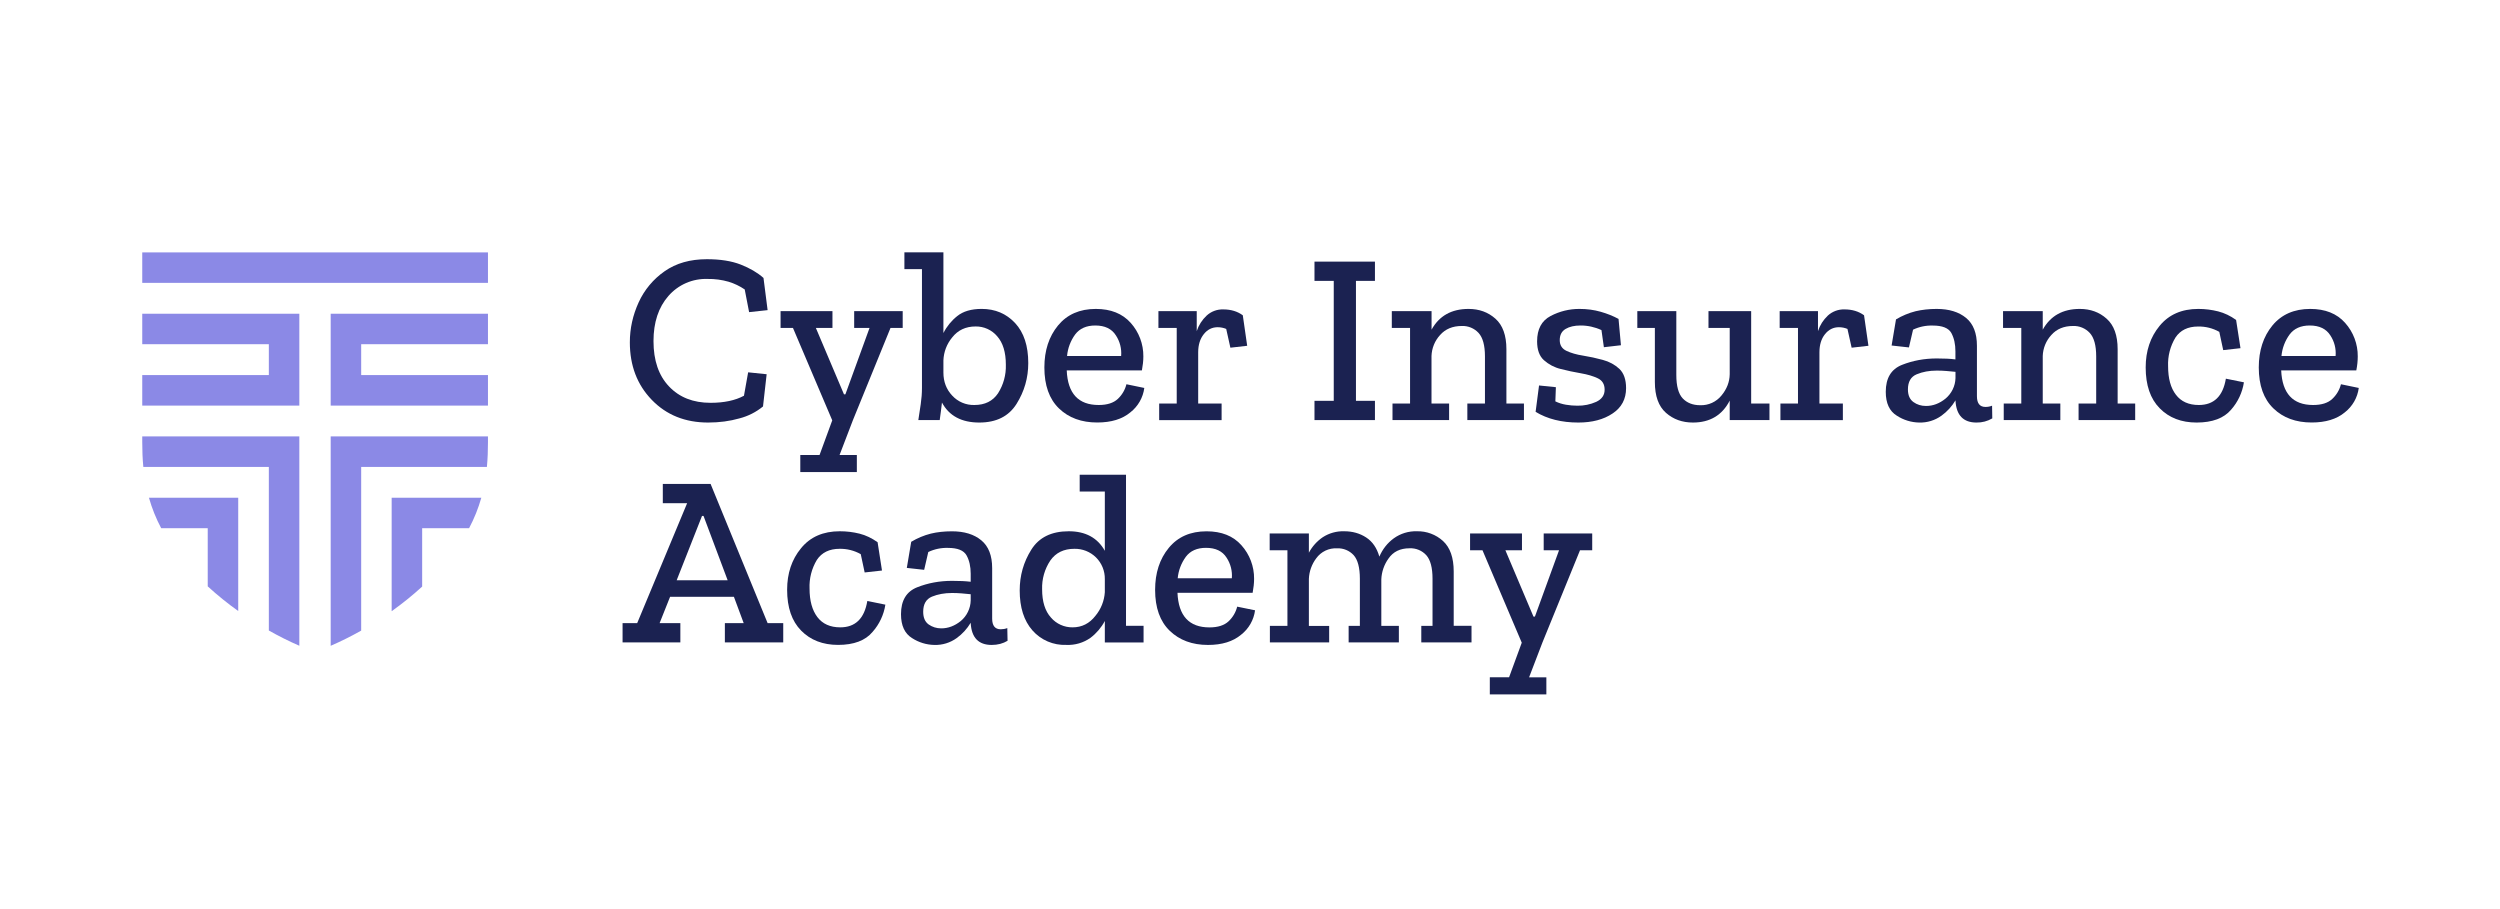 <?xml version="1.0" encoding="UTF-8"?>
<svg xmlns="http://www.w3.org/2000/svg" width="176" height="64" viewBox="0 0 176 64" fill="none">
  <g clip-path="url(#clip0_1760_5239)">
    <path fill-rule="evenodd" clip-rule="evenodd" d="M53.716 28.614C53.232 29.011 52.666 29.298 52.059 29.454C51.377 29.649 50.643 29.747 49.852 29.747C48.24 29.747 46.914 29.216 45.886 28.151C44.857 27.088 44.341 25.74 44.341 24.102C44.341 23.126 44.549 22.192 44.959 21.292C45.36 20.408 45.993 19.649 46.79 19.096C47.596 18.531 48.586 18.248 49.765 18.248C50.707 18.248 51.498 18.373 52.145 18.625C52.789 18.878 53.324 19.19 53.75 19.567L54.04 21.834L52.737 21.974L52.428 20.377C52.08 20.14 51.697 19.957 51.294 19.834C50.815 19.696 50.317 19.63 49.818 19.638C49.297 19.619 48.778 19.717 48.299 19.925C47.821 20.133 47.395 20.446 47.053 20.84C46.356 21.638 46.006 22.697 46.006 24.015C46.006 25.375 46.371 26.441 47.099 27.205C47.825 27.973 48.797 28.358 50.025 28.358C50.974 28.358 51.758 28.192 52.375 27.86L52.669 26.211L53.972 26.346L53.716 28.614Z" fill="#1B2251"></path>
    <path fill-rule="evenodd" clip-rule="evenodd" d="M63.55 23.088H62.691L60.047 29.574L59.106 32.03H60.322V33.235H56.341V32.03H57.697L58.59 29.593L55.825 23.088H54.952V21.902H58.605V23.088H57.437L59.415 27.759H59.516L61.215 23.088H60.134V21.902H63.55V23.088Z" fill="#1B2251"></path>
    <path fill-rule="evenodd" clip-rule="evenodd" d="M70.812 25.676C70.812 24.798 70.608 24.132 70.201 23.672C70.015 23.452 69.781 23.276 69.518 23.156C69.255 23.037 68.969 22.978 68.68 22.983C67.983 22.983 67.437 23.243 67.034 23.755C66.655 24.211 66.438 24.779 66.416 25.371V26.23C66.416 26.87 66.623 27.412 67.034 27.849C67.232 28.065 67.474 28.236 67.743 28.35C68.013 28.465 68.304 28.52 68.597 28.512C69.339 28.512 69.893 28.237 70.262 27.687C70.642 27.088 70.834 26.389 70.812 25.68M72.39 25.559C72.39 26.599 72.115 27.555 71.565 28.433C71.015 29.31 70.141 29.747 68.94 29.747C67.693 29.747 66.815 29.276 66.314 28.339L66.239 28.956L66.156 29.574H64.65L64.819 28.459C64.876 28.071 64.906 27.687 64.906 27.311V18.949H63.67V17.766H66.416V23.446C66.649 22.984 66.98 22.578 67.384 22.256C67.802 21.917 68.379 21.747 69.109 21.747C70.058 21.747 70.842 22.079 71.463 22.742C72.081 23.409 72.39 24.346 72.39 25.559Z" fill="#1B2251"></path>
    <path fill-rule="evenodd" clip-rule="evenodd" d="M78.928 25.062C78.972 24.551 78.842 24.04 78.559 23.612C78.269 23.149 77.784 22.915 77.109 22.915C76.48 22.915 76.01 23.126 75.693 23.544C75.368 23.989 75.17 24.514 75.121 25.062H78.928ZM80.559 27.311C80.471 27.989 80.119 28.606 79.58 29.028C79.008 29.506 78.232 29.744 77.245 29.744C76.138 29.744 75.237 29.416 74.552 28.753C73.866 28.09 73.524 27.126 73.524 25.868C73.524 24.678 73.844 23.695 74.484 22.915C75.124 22.139 76.01 21.748 77.143 21.748C78.198 21.748 79.015 22.075 79.599 22.727C80.182 23.377 80.501 24.222 80.492 25.096C80.492 25.405 80.454 25.732 80.39 26.075H75.098C75.166 27.698 75.915 28.512 77.347 28.512C77.942 28.512 78.39 28.369 78.695 28.083C78.992 27.804 79.203 27.446 79.301 27.051L80.556 27.311H80.559Z" fill="#1B2251"></path>
    <path fill-rule="evenodd" clip-rule="evenodd" d="M86.122 21.782C86.657 21.782 87.116 21.921 87.493 22.196L87.802 24.343L86.619 24.478L86.325 23.156C86.135 23.077 85.93 23.036 85.723 23.036C85.335 23.036 85.007 23.198 84.747 23.525C84.484 23.853 84.352 24.279 84.352 24.806V28.41H86.001V29.578H81.606V28.41H82.841V23.088H81.553V21.902H84.25V23.311C84.386 22.894 84.626 22.518 84.947 22.218C85.266 21.924 85.688 21.768 86.122 21.782Z" fill="#1B2251"></path>
    <path fill-rule="evenodd" clip-rule="evenodd" d="M96.796 29.574H92.54V28.218H93.896V19.774H92.54V18.418H96.796V19.774H95.459V28.218H96.796V29.574Z" fill="#1B2251"></path>
    <path fill-rule="evenodd" clip-rule="evenodd" d="M107.286 29.574H103.301V28.407H104.541V25.092C104.541 24.316 104.39 23.766 104.092 23.439C103.942 23.276 103.759 23.149 103.555 23.064C103.351 22.98 103.131 22.94 102.91 22.949C102.269 22.949 101.757 23.16 101.381 23.586C101.01 23.99 100.796 24.514 100.778 25.062V28.407H102.017V29.574H98.032V28.407H99.268V23.088H97.983V21.902H100.782V23.209C101.317 22.237 102.187 21.748 103.388 21.748C104.134 21.748 104.763 21.977 105.279 22.437C105.791 22.893 106.051 23.608 106.051 24.584V28.407H107.286V29.574Z" fill="#1B2251"></path>
    <path fill-rule="evenodd" clip-rule="evenodd" d="M114.476 27.326C114.476 28.094 114.16 28.689 113.523 29.111C112.89 29.537 112.084 29.747 111.113 29.747C109.934 29.747 108.932 29.495 108.107 28.994L108.348 27.137L109.534 27.258L109.497 28.256C109.727 28.369 109.975 28.448 110.246 28.493C110.514 28.538 110.781 28.561 111.045 28.561C111.502 28.569 111.956 28.477 112.374 28.29C112.77 28.102 112.966 27.819 112.966 27.431C112.966 27.055 112.807 26.787 112.487 26.633C112.163 26.478 111.768 26.361 111.293 26.279C110.817 26.198 110.345 26.097 109.877 25.977C109.438 25.872 109.032 25.66 108.695 25.36C108.371 25.07 108.212 24.625 108.212 24.03C108.212 23.171 108.529 22.58 109.165 22.245C109.792 21.915 110.491 21.744 111.199 21.748C111.727 21.748 112.22 21.815 112.683 21.947C113.146 22.079 113.568 22.248 113.945 22.452L114.114 24.305L112.913 24.444L112.743 23.239C112.281 23.024 111.777 22.913 111.267 22.915C110.845 22.915 110.495 22.994 110.22 23.156C109.945 23.318 109.806 23.578 109.806 23.947C109.806 24.301 109.964 24.55 110.28 24.701C110.597 24.851 110.985 24.964 111.448 25.036C111.911 25.111 112.374 25.209 112.838 25.337C113.301 25.461 113.689 25.676 114.005 25.97C114.318 26.271 114.476 26.723 114.476 27.326Z" fill="#1B2251"></path>
    <path fill-rule="evenodd" clip-rule="evenodd" d="M124.57 29.574H121.772V28.203C121.245 29.231 120.378 29.747 119.181 29.747C118.435 29.747 117.802 29.521 117.282 29.062C116.763 28.602 116.503 27.883 116.503 26.9V23.088H115.267V21.902H118.013V26.399C118.013 27.179 118.164 27.729 118.465 28.049C118.77 28.369 119.181 28.527 119.697 28.527C119.981 28.537 120.263 28.48 120.522 28.363C120.78 28.245 121.009 28.069 121.188 27.849C121.565 27.397 121.761 26.9 121.772 26.35V23.088H120.277V21.902H123.282V28.407H124.57V29.574Z" fill="#1B2251"></path>
    <path fill-rule="evenodd" clip-rule="evenodd" d="M129.858 21.782C130.393 21.782 130.852 21.921 131.229 22.196L131.538 24.343L130.355 24.478L130.061 23.156C129.871 23.077 129.666 23.036 129.459 23.036C129.071 23.036 128.743 23.198 128.48 23.525C128.216 23.853 128.088 24.279 128.088 24.806V28.41H129.738V29.578H125.342V28.41H126.578V23.088H125.289V21.902H127.986V23.311C128.122 22.894 128.36 22.518 128.679 22.218C129 21.924 129.423 21.767 129.858 21.782Z" fill="#1B2251"></path>
    <path fill-rule="evenodd" clip-rule="evenodd" d="M137.666 26.621V26.177C137.453 26.153 137.239 26.133 137.026 26.117C136.8 26.098 136.574 26.09 136.344 26.09C135.817 26.09 135.35 26.177 134.935 26.35C134.525 26.52 134.318 26.877 134.318 27.412C134.318 27.827 134.449 28.12 134.706 28.305C134.962 28.489 135.255 28.58 135.591 28.58C136.08 28.58 136.54 28.407 136.962 28.064C137.175 27.887 137.348 27.667 137.469 27.419C137.591 27.17 137.658 26.898 137.666 26.621ZM133.478 22.486C133.908 22.227 134.374 22.033 134.86 21.91C135.312 21.804 135.805 21.748 136.344 21.748C137.214 21.748 137.903 21.962 138.415 22.384C138.924 22.806 139.176 23.457 139.176 24.343V27.894C139.176 28.395 139.376 28.648 139.779 28.648C139.937 28.648 140.092 28.621 140.242 28.561L140.257 29.454C139.92 29.653 139.534 29.755 139.142 29.747C138.216 29.747 137.722 29.231 137.666 28.203V28.184C137.415 28.609 137.079 28.977 136.679 29.265C136.223 29.594 135.671 29.764 135.109 29.747C134.55 29.737 134.006 29.57 133.538 29.265C133.018 28.945 132.758 28.388 132.758 27.585C132.758 26.621 133.135 25.992 133.9 25.687C134.66 25.386 135.474 25.235 136.344 25.235C136.871 25.235 137.312 25.254 137.662 25.303V24.738C137.662 24.23 137.568 23.804 137.376 23.446C137.18 23.092 136.743 22.919 136.069 22.919C135.589 22.904 135.113 23.003 134.679 23.209L134.389 24.459L133.169 24.324L133.478 22.486Z" fill="#1B2251"></path>
    <path fill-rule="evenodd" clip-rule="evenodd" d="M150.314 29.574H146.332V28.407H147.572V25.092C147.572 24.316 147.421 23.766 147.12 23.439C146.97 23.277 146.787 23.149 146.584 23.065C146.38 22.98 146.161 22.941 145.941 22.949C145.3 22.949 144.788 23.16 144.412 23.586C144.041 23.99 143.827 24.514 143.809 25.062V28.407H145.048V29.574H141.063V28.407H142.299V23.088H141.014V21.902H143.809V23.209C144.348 22.237 145.218 21.748 146.419 21.748C147.165 21.748 147.794 21.977 148.306 22.437C148.822 22.893 149.082 23.608 149.082 24.584V28.407H150.317V29.574H150.314Z" fill="#1B2251"></path>
    <path fill-rule="evenodd" clip-rule="evenodd" d="M157.971 26.919C157.861 27.632 157.549 28.299 157.071 28.84C156.562 29.442 155.753 29.747 154.642 29.747C153.568 29.747 152.698 29.412 152.043 28.742C151.384 28.075 151.056 27.115 151.056 25.868C151.056 24.712 151.38 23.736 152.035 22.942C152.687 22.147 153.595 21.748 154.762 21.748C155.244 21.748 155.704 21.808 156.156 21.921C156.6 22.034 157.022 22.237 157.421 22.523L157.73 24.512L156.514 24.648L156.239 23.363C155.783 23.106 155.266 22.976 154.743 22.987C154.028 22.987 153.493 23.247 153.15 23.766C152.784 24.373 152.604 25.074 152.634 25.781C152.634 26.64 152.815 27.311 153.184 27.789C153.549 28.271 154.088 28.512 154.796 28.512C155.862 28.512 156.495 27.894 156.702 26.659L157.971 26.915V26.919Z" fill="#1B2251"></path>
    <path fill-rule="evenodd" clip-rule="evenodd" d="M164.426 25.062C164.47 24.551 164.34 24.04 164.057 23.612C163.763 23.149 163.281 22.915 162.607 22.915C161.978 22.915 161.504 23.126 161.191 23.544C160.865 23.989 160.666 24.513 160.615 25.062H164.426ZM166.057 27.311C165.969 27.989 165.617 28.606 165.078 29.028C164.505 29.506 163.726 29.744 162.743 29.744C161.632 29.744 160.735 29.416 160.05 28.753C159.361 28.09 159.018 27.126 159.018 25.868C159.018 24.678 159.338 23.695 159.978 22.915C160.618 22.139 161.507 21.748 162.641 21.748C163.696 21.748 164.513 22.075 165.093 22.727C165.676 23.377 165.995 24.222 165.986 25.096C165.986 25.405 165.952 25.732 165.884 26.075H160.596C160.667 27.698 161.417 28.512 162.844 28.512C163.44 28.512 163.892 28.369 164.193 28.083C164.491 27.805 164.703 27.446 164.803 27.051L166.057 27.311Z" fill="#1B2251"></path>
    <path fill-rule="evenodd" clip-rule="evenodd" d="M51.227 40.851L49.528 36.32H49.422L47.637 40.851H51.227ZM55.136 45.224H51.031V43.868H52.356L51.667 42.014H47.174L46.436 43.868H47.897V45.224H43.829V43.868H44.858L48.375 35.423H46.662V34.067H50.025L54.04 43.868H55.14V45.224H55.136Z" fill="#1B2251"></path>
    <path fill-rule="evenodd" clip-rule="evenodd" d="M62.33 42.568C62.22 43.282 61.906 43.949 61.426 44.489C60.921 45.096 60.107 45.401 59 45.401C57.927 45.401 57.056 45.062 56.401 44.395C55.742 43.725 55.414 42.768 55.414 41.521C55.414 40.365 55.738 39.389 56.394 38.595C57.045 37.796 57.953 37.401 59.12 37.401C59.603 37.401 60.062 37.457 60.514 37.57C60.959 37.683 61.38 37.887 61.783 38.173L62.092 40.165L60.872 40.301L60.597 39.013C60.141 38.756 59.625 38.626 59.102 38.636C58.386 38.636 57.851 38.9 57.508 39.416C57.142 40.023 56.962 40.725 56.992 41.435C56.992 42.293 57.177 42.96 57.542 43.442C57.908 43.924 58.446 44.165 59.154 44.165C60.22 44.165 60.853 43.544 61.06 42.308L62.33 42.568Z" fill="#1B2251"></path>
    <path fill-rule="evenodd" clip-rule="evenodd" d="M68.337 42.275V41.834C68.124 41.81 67.911 41.79 67.697 41.774C67.471 41.755 67.245 41.747 67.019 41.747C66.492 41.747 66.021 41.834 65.61 42.003C65.196 42.177 64.993 42.531 64.993 43.069C64.993 43.483 65.121 43.777 65.377 43.962C65.637 44.143 65.931 44.237 66.262 44.237C66.752 44.237 67.211 44.064 67.637 43.721C67.849 43.544 68.022 43.324 68.142 43.075C68.263 42.826 68.33 42.555 68.337 42.278V42.275ZM64.149 38.143C64.579 37.884 65.045 37.69 65.531 37.566C65.983 37.457 66.481 37.404 67.015 37.404C67.885 37.404 68.575 37.615 69.087 38.041C69.595 38.463 69.848 39.114 69.848 39.996V43.548C69.848 44.052 70.051 44.301 70.45 44.301C70.609 44.301 70.763 44.275 70.914 44.218L70.932 45.111C70.609 45.306 70.239 45.404 69.814 45.404C68.887 45.404 68.394 44.888 68.337 43.86V43.841C68.086 44.266 67.75 44.634 67.35 44.922C66.894 45.251 66.342 45.421 65.78 45.404C65.222 45.394 64.677 45.227 64.209 44.922C63.69 44.602 63.43 44.041 63.43 43.239C63.43 42.278 63.81 41.645 64.571 41.344C65.332 41.043 66.149 40.892 67.019 40.892C67.546 40.892 67.983 40.911 68.337 40.956V40.391C68.337 39.887 68.243 39.457 68.047 39.103C67.852 38.749 67.418 38.572 66.74 38.572C66.261 38.557 65.784 38.656 65.351 38.862L65.061 40.116L63.84 39.981L64.149 38.143Z" fill="#1B2251"></path>
    <path fill-rule="evenodd" clip-rule="evenodd" d="M77.78 41.691V40.764C77.784 40.482 77.731 40.202 77.624 39.941C77.518 39.679 77.359 39.442 77.159 39.243C76.959 39.045 76.72 38.889 76.458 38.784C76.196 38.68 75.915 38.63 75.633 38.636C74.891 38.636 74.326 38.911 73.942 39.461C73.543 40.06 73.342 40.768 73.365 41.487C73.365 42.354 73.573 43.02 73.987 43.476C74.175 43.696 74.409 43.871 74.673 43.99C74.937 44.109 75.223 44.169 75.512 44.165C76.164 44.165 76.699 43.894 77.117 43.355C77.509 42.885 77.741 42.302 77.78 41.691ZM80.507 45.231H77.78V43.717C77.534 44.179 77.191 44.583 76.774 44.9C76.278 45.253 75.677 45.429 75.068 45.401C74.619 45.419 74.171 45.336 73.758 45.159C73.345 44.982 72.976 44.714 72.68 44.376C72.085 43.698 71.787 42.76 71.787 41.57C71.787 40.519 72.059 39.563 72.605 38.696C73.147 37.83 74.025 37.401 75.241 37.401C76.416 37.401 77.264 37.856 77.78 38.776V34.602H76.01V33.42H79.271V44.056H80.507V45.224V45.231Z" fill="#1B2251"></path>
    <path fill-rule="evenodd" clip-rule="evenodd" d="M86.721 40.712C86.765 40.2 86.635 39.689 86.352 39.261C86.062 38.798 85.576 38.568 84.902 38.568C84.273 38.568 83.802 38.776 83.486 39.194C83.161 39.638 82.961 40.163 82.91 40.712H86.721ZM88.356 42.964C88.267 43.642 87.916 44.259 87.377 44.681C86.804 45.163 86.028 45.404 85.041 45.404C83.934 45.404 83.034 45.069 82.348 44.406C81.663 43.743 81.32 42.783 81.32 41.525C81.32 40.335 81.64 39.348 82.281 38.572C82.921 37.792 83.806 37.404 84.94 37.404C85.994 37.404 86.812 37.728 87.395 38.384C87.979 39.034 88.297 39.879 88.288 40.753C88.288 41.062 88.25 41.386 88.186 41.732H82.895C82.962 43.352 83.712 44.169 85.143 44.169C85.738 44.169 86.186 44.026 86.492 43.74C86.789 43.461 87 43.103 87.098 42.708L88.352 42.964H88.356Z" fill="#1B2251"></path>
    <path fill-rule="evenodd" clip-rule="evenodd" d="M103.595 45.227H100.059V44.06H100.85V40.745C100.85 39.969 100.703 39.416 100.413 39.088C100.264 38.925 100.082 38.796 99.878 38.712C99.674 38.627 99.454 38.588 99.234 38.599C98.571 38.599 98.077 38.843 97.75 39.322C97.442 39.749 97.267 40.257 97.245 40.783V44.06H98.48V45.227H94.944V44.06H95.735V40.745C95.735 39.958 95.584 39.404 95.298 39.084C95.151 38.925 94.971 38.798 94.771 38.715C94.571 38.632 94.355 38.593 94.138 38.602C93.852 38.586 93.567 38.641 93.309 38.764C93.051 38.888 92.828 39.074 92.661 39.307C92.347 39.724 92.168 40.227 92.145 40.749V44.064H93.573V45.227H89.4V44.06H90.635V38.738H89.385V37.555H92.145V38.911C92.378 38.473 92.714 38.098 93.125 37.819C93.574 37.529 94.101 37.383 94.635 37.401C95.219 37.401 95.735 37.548 96.179 37.838C96.627 38.131 96.932 38.58 97.106 39.186C97.335 38.659 97.671 38.229 98.123 37.898C98.596 37.558 99.168 37.383 99.75 37.401C100.428 37.384 101.086 37.63 101.588 38.086C102.089 38.546 102.341 39.261 102.341 40.233V44.056H103.595V45.224V45.227Z" fill="#1B2251"></path>
    <path fill-rule="evenodd" clip-rule="evenodd" d="M112.092 38.738H111.233L108.589 45.227L107.648 47.683H108.864V48.885H104.883V47.679H106.239L107.132 45.246L104.367 38.738H103.493V37.555H107.147V38.738H105.979L107.956 43.408H108.058L109.757 38.738H108.676V37.555H112.092V38.738Z" fill="#1B2251"></path>
    <path fill-rule="evenodd" clip-rule="evenodd" d="M34.353 30.723V31.122C34.353 31.695 34.334 32.275 34.278 32.87H25.427V44.395C24.73 44.789 24.013 45.146 23.28 45.465V30.723H34.353ZM21.073 30.723V45.461C20.339 45.141 19.622 44.782 18.926 44.388V32.87H10.09C10.033 32.275 10.014 31.695 10.014 31.122V30.723H21.073ZM33.886 35.039C33.675 35.783 33.386 36.503 33.023 37.186H29.72V41.295C29.04 41.916 28.323 42.494 27.573 43.028V35.039H33.886ZM16.771 35.039V43.017C16.021 42.482 15.304 41.902 14.624 41.28V37.186H11.348C10.985 36.503 10.696 35.783 10.485 35.039H16.775H16.771ZM21.073 22.087V28.553H10.014V26.407H18.926V24.233H10.014V22.087H21.073ZM34.353 22.087V24.233H25.427V26.407H34.353V28.553H23.28V22.087H34.353ZM34.353 17.767V19.913H10.014V17.767H34.353Z" fill="#8B89E6"></path>
  </g>
  <defs>
    <clipPath id="clip0_1760_5239">
      <rect width="156.307" height="35.028" fill="white" transform="translate(10.014 14)"></rect>
    </clipPath>
  </defs>
</svg>
